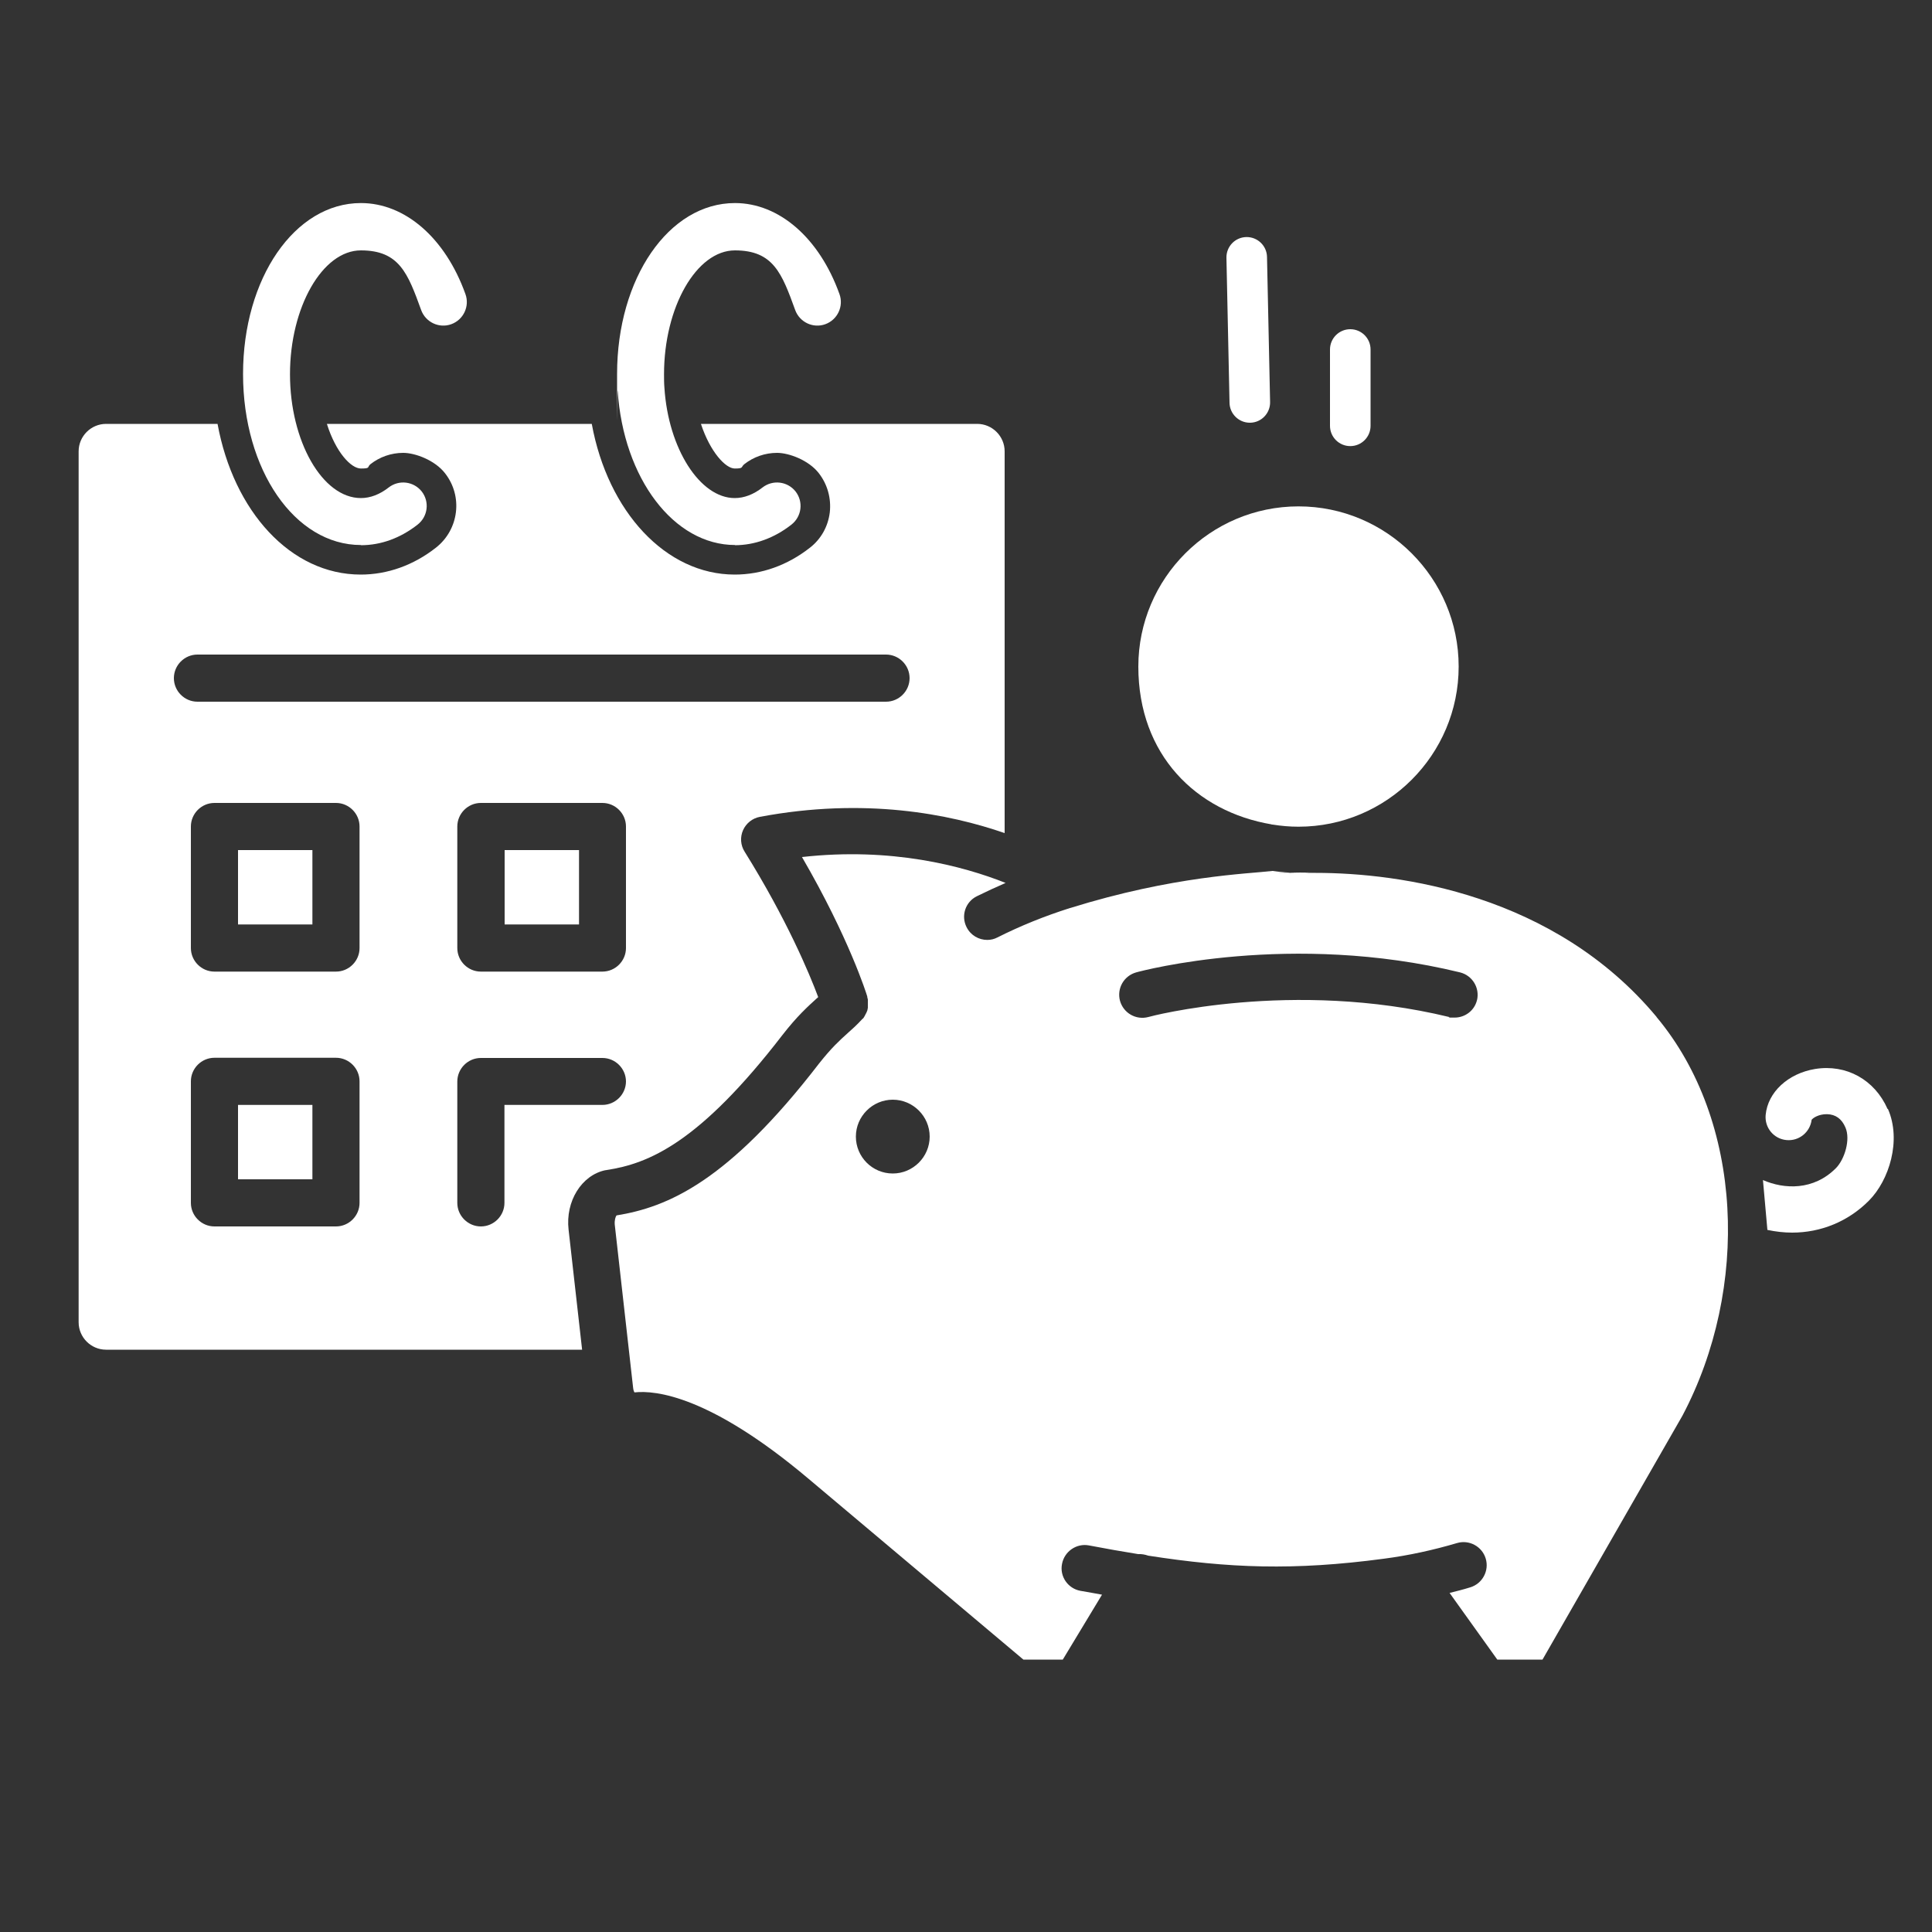 <?xml version="1.0" encoding="UTF-8"?>
<svg xmlns="http://www.w3.org/2000/svg" version="1.1" viewBox="0 0 1000 1000">
  <rect x="0" y="0" width="1000" height="1000" fill="#333333" stroke="none"/>
  <defs>
    <style>
      .cls-1 {
        fill: #fff;
      }
    </style>
  </defs>
  <g>
    <g id="Laag_1">
      <g id="_Ñëîé_1">
        <path class="cls-1" d="M186.8,282.2c10.4,0,20.5-3.7,29.4-10.7,5.3-4.2,6.2-11.8,2.1-17.1-4.2-5.3-11.8-6.2-17.1-2.1-4.6,3.6-9.5,5.5-14.4,5.5-19.9,0-36.7-29.4-36.7-64.1s16.8-64.1,36.7-64.1,24.3,11.9,31.2,30.9c2.3,6.3,9.3,9.6,15.6,7.3,6.3-2.3,9.6-9.3,7.3-15.6-10.4-29-31.2-47.1-54.1-47.1-34.2,0-61,38.9-61,88.5s26.8,88.5,61,88.5h0Z"></path>
        <path class="cls-1" d="M380.3,282.2c10.3,0,20.5-3.7,29.4-10.7,5.3-4.2,6.2-11.8,2.1-17.1-4.2-5.3-11.8-6.2-17.1-2.1-4.6,3.6-9.5,5.5-14.4,5.5-18,0-34.4-25.6-36.4-57.1-.2-2.3-.2-4.7-.2-7,0-34.7,16.8-64.1,36.7-64.1s24.3,11.9,31.2,30.9c2.3,6.3,9.3,9.6,15.6,7.3,6.3-2.3,9.6-9.3,7.3-15.6-10.4-29-31.2-47.1-54.1-47.1-34.2,0-61,38.9-61,88.5s0,5.8.3,8.6c3,45.5,29.1,79.9,60.8,79.9h0Z"></path>
        <path class="cls-1" d="M646.9,218.8h.2c5.8-.1,10.4-4.9,10.3-10.7l-1.6-75.1c-.1-5.8-4.9-10.4-10.7-10.3-5.8.1-10.4,4.9-10.3,10.7l1.6,75.1c.1,5.7,4.8,10.3,10.5,10.3h0Z"></path>
        <path class="cls-1" d="M698.9,230.9c5.8,0,10.5-4.7,10.5-10.5v-39.5c0-5.8-4.7-10.5-10.5-10.5s-10.5,4.7-10.5,10.5v39.5c0,5.8,4.7,10.5,10.5,10.5Z"></path>
        <path class="cls-1" d="M658.2,426.8c.2,0,.3,0,.5,0,4.4.7,8.8,1.1,13.4,1.1,45.7,0,82.9-37.2,82.9-82.9s-37.2-82.9-82.9-82.9-82.9,37.2-82.9,82.9,29.9,75.1,69,81.7h0Z"></path>
        <rect class="cls-1" x="123.2" y="440" width="38.5" height="38.5"></rect>
        <rect class="cls-1" x="123.2" y="571.9" width="38.5" height="38.5"></rect>
        <rect class="cls-1" x="261.2" y="440" width="38.5" height="38.5"></rect>
        <path class="cls-1" d="M405,535.7c7.7-9.9,13.2-14.8,17.6-18.8.3-.3.6-.5.9-.8-4.6-12.3-16.3-40.3-38.1-75.3-2.1-3.3-2.4-7.5-.8-11.1s4.9-6.2,8.7-6.9c54.2-10.2,98.1-1.5,126.7,8.4v-197.6c0-7.8-6.4-14.2-14.2-14.2h-143c4.8,14.6,12.8,23.1,17.5,23.1s3.1-.7,4.9-2.2c4.8-3.8,10.8-5.9,17-5.9s16.4,3.8,21.6,10.5c4.5,5.8,6.5,13,5.7,20.3-.9,7.3-4.5,13.8-10.3,18.3-11.6,9.1-25.1,13.9-38.9,13.9-35.7,0-65.7-32.6-74-78h-137.1c4.6,14.7,12.5,23.1,17.6,23.1s3.1-.7,4.9-2.2c4.8-3.8,10.8-5.9,17-5.9s16.4,3.8,21.6,10.5c9.4,11.9,7.3,29.2-4.7,38.6-11.6,9.1-25.1,13.9-38.9,13.9-36.2,0-65.8-32.7-74.1-78h-16.6c-.2,0-.3,0-.5,0-.2,0-.3,0-.5,0h-40.1c-7.8,0-14.2,6.4-14.2,14.2v450.8c0,7.8,6.4,14.2,14.2,14.2h246.4l-7-62.1c-1.7-14.7,6.7-28.2,19-30.8.2,0,.4,0,.7-.1,21.8-3.3,48-14.1,91-69.9h0ZM90,351c0-6.7,5.5-12.2,12.2-12.2h356.4c6.7,0,12.2,5.5,12.2,12.2s-5.5,12.2-12.2,12.2H102.2c-6.7,0-12.2-5.5-12.2-12.2ZM186.1,622.6c0,6.7-5.5,12.2-12.2,12.2h-62.9c-6.7,0-12.2-5.5-12.2-12.2v-62.9c0-6.7,5.5-12.2,12.2-12.2h62.9c6.7,0,12.2,5.5,12.2,12.2v62.9h0ZM186.1,490.7c0,6.7-5.5,12.2-12.2,12.2h-62.9c-6.7,0-12.2-5.5-12.2-12.2v-62.9c0-6.7,5.5-12.2,12.2-12.2h62.9c6.7,0,12.2,5.5,12.2,12.2v62.9ZM324,559.7c0,6.7-5.5,12.2-12.2,12.2h-50.7v50.7c0,6.7-5.5,12.2-12.2,12.2h0c-6.7,0-12.2-5.5-12.2-12.2s0-.4,0-.6v-62.2c0-6.7,5.5-12.2,12.2-12.2h62.9c6.7,0,12.2,5.5,12.2,12.2h0ZM324,490.7c0,6.7-5.5,12.2-12.2,12.2h-62.9c-6.7,0-12.2-5.5-12.2-12.2v-62.9c0-6.7,5.5-12.2,12.2-12.2h62.9c6.7,0,12.2,5.5,12.2,12.2v62.9Z"></path>
        <path class="cls-1" d="M857.4,526.3c-52.9-63.4-132.7-74.5-176.4-74.5s-1.3-.1-2-.3c-2.3.2-4.5.3-6.9.3-4.6,0-9.1-.4-13.5-1-12.6,1.5-51.2,2.5-104.7,19.2,0,0,0,0-.1,0-13.2,4.2-25.6,9.2-37.5,15.2-1.7.9-3.5,1.3-5.3,1.3-4.4,0-8.6-2.4-10.7-6.6-3-5.9-.6-13.1,5.3-16,4.9-2.4,9.8-4.7,14.9-6.9-22.2-8.8-59-18.6-105.4-13.4,24.3,41.8,33.4,70.8,33.8,72.2,0,.1,0,.2,0,.3,0,.2.1.5.2.7,0,.2,0,.4.1.5,0,.2,0,.4,0,.6,0,.2,0,.4,0,.7,0,.2,0,.3,0,.5v.7c0,.2,0,.3,0,.5,0,.2,0,.4,0,.7,0,.2,0,.4,0,.5,0,.2,0,.4-.1.6s0,.4-.1.6c0,.2,0,.3-.2.5,0,.2-.1.4-.2.6,0,.1-.1.3-.2.4,0,.2-.2.4-.3.6,0,.1-.2.3-.2.4-.1.2-.2.4-.3.6-.1.2-.2.3-.3.5-.1.2-.2.3-.3.5-.1.2-.3.4-.5.5,0,0-.1.2-.2.2s-.1.1-.2.2c0,0,0,0-.1.1-2.5,2.7-4.9,4.9-7.3,7-4.1,3.7-8.3,7.5-14.7,15.6-47.3,61.4-78.5,74.4-104.9,78.7-.5.7-1.1,2.4-.9,4.8l9.5,84.4c.1,1.1.4,1.9.7,2.4,10.9-1.2,39.1,1.7,90.2,44.8l111.1,93.5h20.4l20.3-33.6c-3.6-.7-7.3-1.3-11.2-2-6.5-1.2-10.8-7.5-9.5-13.9,1.2-6.5,7.5-10.8,13.9-9.6,8.9,1.7,17.4,3.2,25.5,4.5,1.7-.1,3.5.2,5.2.8,41.8,6.5,75.4,7.8,121.9,1.6,13-1.7,25.7-4.5,37.9-8.1,6.3-1.9,13,1.7,14.9,8,1.9,6.3-1.7,13-8,14.9-3.5,1.1-7.1,2-10.7,2.9l24.7,34.5h23.4l72.4-126.2c34.9-66,31.6-152.5-13.3-206.3h0ZM462.1,607.4c-10.6,0-19.1-8.6-19.1-19.1s8.6-19.1,19.1-19.1,19.1,8.6,19.1,19.1-8.6,19.1-19.1,19.1ZM764.5,517.6c-1.3,5.5-6.2,9.1-11.6,9.1s-1.9-.1-2.8-.3c-81.3-19.7-154.9-.3-155.7,0-6.4,1.7-12.9-2-14.7-8.4-1.7-6.4,2-12.9,8.4-14.7,3.2-.9,80.1-21.3,167.6,0,6.4,1.6,10.3,8,8.8,14.4h0Z"></path>
        <path class="cls-1" d="M977,574c-6.7-15.2-21.4-23.3-37.5-20.7-14,2.3-24.5,12-25.6,23.8-.6,6.6,4.2,12.4,10.8,13,6.5.6,12.2-4.1,13-10.5.6-.9,3.7-3,8-2.9,4.4.1,7.6,2.4,9.5,6.9,2.7,6.2-.4,16.4-4.9,21-11.6,11.7-26.8,11-37.8,6.2l2.3,25.8c4.3.9,8.6,1.4,12.8,1.4,14.8,0,29-5.7,39.8-16.6,10.4-10.5,16.9-31.1,9.8-47.4h0Z"></path>
      </g>
    </g>
  </g>
</svg>
